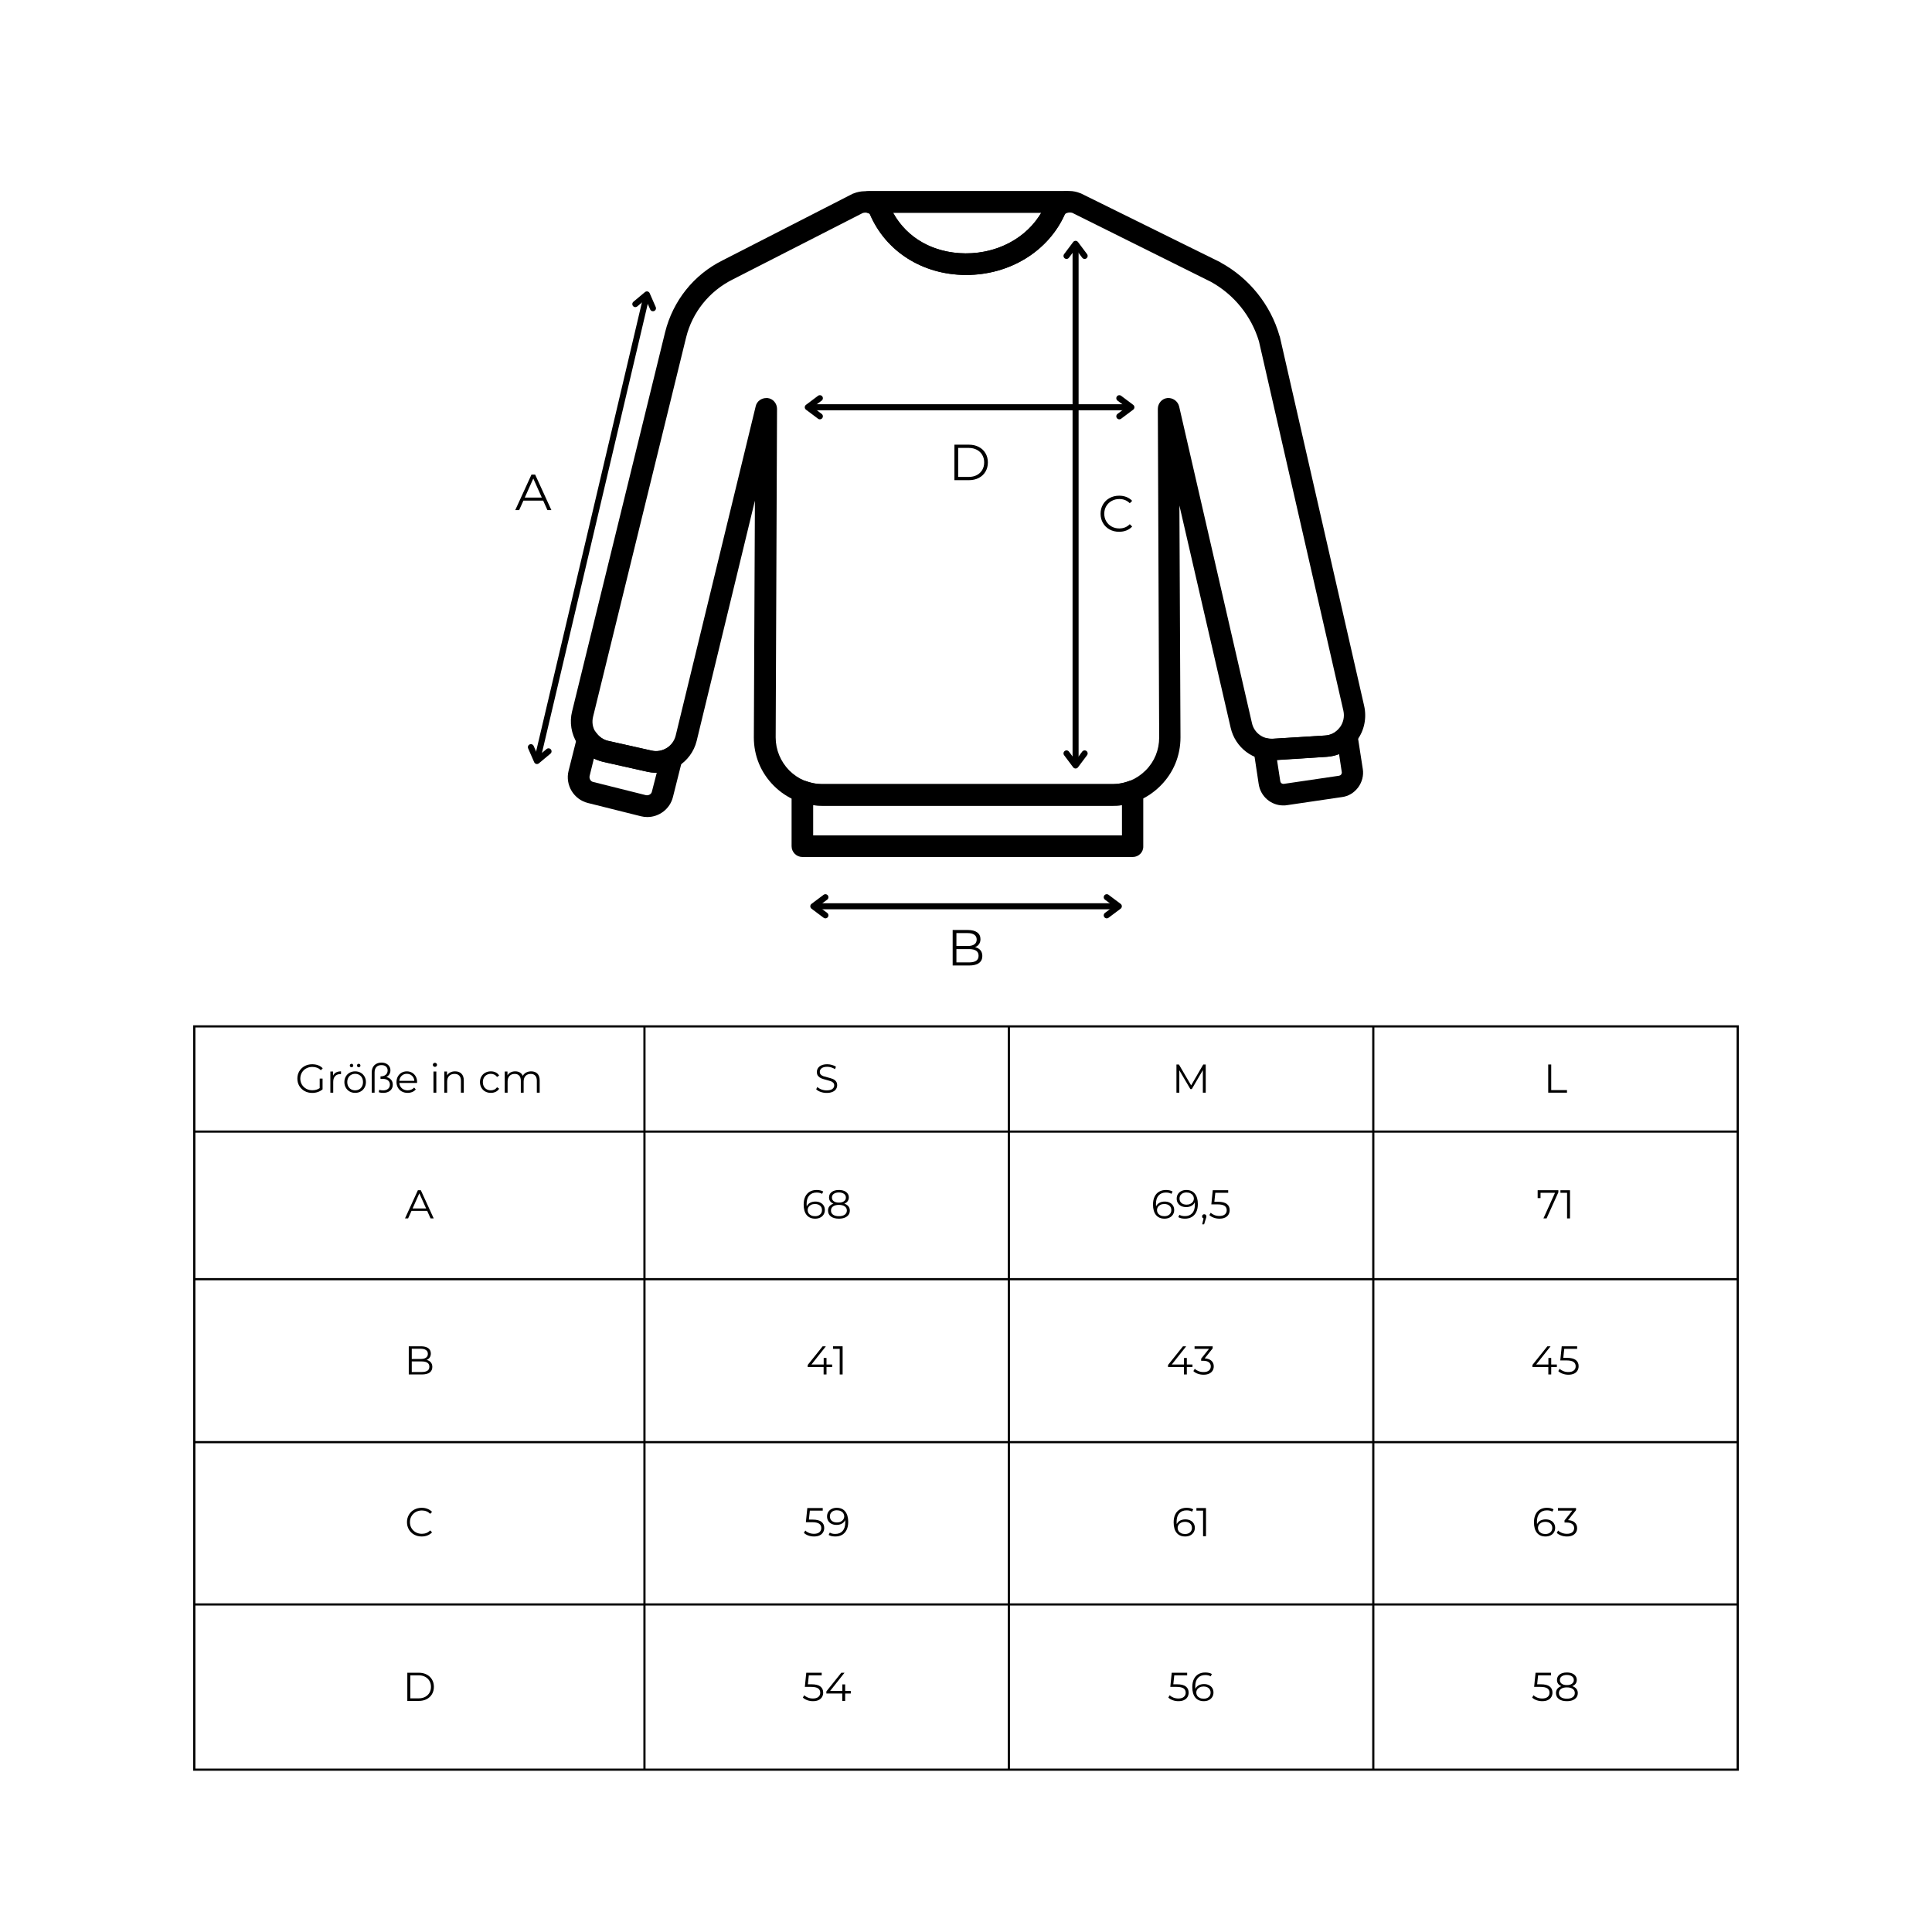 <svg xmlns="http://www.w3.org/2000/svg" xmlns:xlink="http://www.w3.org/1999/xlink" width="1600" zoomAndPan="magnify" viewBox="0 0 1200 1200" height="1600" preserveAspectRatio="xMidYMid meet" version="1.0"><defs><g/><clipPath id="92fb648078"><path d="M 120 636.828 L 1080 636.828 L 1080 1100 L 120 1100 Z M 120 636.828 " clip-rule="nonzero"/></clipPath><clipPath id="39f0233865"><path d="M 491 484 L 711 484 L 711 532.5 L 491 532.5 Z M 491 484 " clip-rule="nonzero"/></clipPath></defs><rect x="-120" width="1440" fill="#ffffff" y="-120" height="1440" fill-opacity="1"/><rect x="-120" width="1440" fill="#ffffff" y="-120" height="1440" fill-opacity="1"/><rect x="-120" width="1440" fill="#ffffff" y="-120" height="1440" fill-opacity="1"/><g fill="#000000" fill-opacity="1"><g transform="translate(183.401, 678.677)"><g><path d="M 15.172 -8.75 L 16.953 -8.75 L 16.953 -2.078 C 16.129 -1.359 15.16 -0.805 14.047 -0.422 C 12.93 -0.035 11.758 0.156 10.531 0.156 C 8.781 0.156 7.203 -0.227 5.797 -1 C 4.398 -1.77 3.301 -2.832 2.5 -4.188 C 1.695 -5.539 1.297 -7.062 1.297 -8.75 C 1.297 -10.438 1.695 -11.957 2.5 -13.312 C 3.301 -14.664 4.398 -15.727 5.797 -16.5 C 7.203 -17.27 8.785 -17.656 10.547 -17.656 C 11.879 -17.656 13.102 -17.441 14.219 -17.016 C 15.344 -16.586 16.285 -15.957 17.047 -15.125 L 15.906 -13.953 C 14.52 -15.316 12.758 -16 10.625 -16 C 9.207 -16 7.926 -15.688 6.781 -15.062 C 5.645 -14.438 4.75 -13.566 4.094 -12.453 C 3.445 -11.348 3.125 -10.113 3.125 -8.75 C 3.125 -7.383 3.445 -6.148 4.094 -5.047 C 4.75 -3.953 5.641 -3.086 6.766 -2.453 C 7.898 -1.816 9.176 -1.5 10.594 -1.5 C 12.395 -1.5 13.922 -1.945 15.172 -2.844 Z M 15.172 -8.75 "/></g></g></g><g fill="#000000" fill-opacity="1"><g transform="translate(202.723, 678.677)"><g><path d="M 4.172 -10.578 C 4.586 -11.461 5.207 -12.129 6.031 -12.578 C 6.863 -13.023 7.883 -13.25 9.094 -13.25 L 9.094 -11.531 L 8.672 -11.547 C 7.285 -11.547 6.203 -11.117 5.422 -10.266 C 4.641 -9.422 4.25 -8.234 4.25 -6.703 L 4.25 0 L 2.469 0 L 2.469 -13.156 L 4.172 -13.156 Z M 4.172 -10.578 "/></g></g></g><g fill="#000000" fill-opacity="1"><g transform="translate(212.746, 678.677)"><g><path d="M 7.844 0.125 C 6.582 0.125 5.441 -0.16 4.422 -0.734 C 3.41 -1.305 2.613 -2.102 2.031 -3.125 C 1.445 -4.145 1.156 -5.297 1.156 -6.578 C 1.156 -7.859 1.445 -9.004 2.031 -10.016 C 2.613 -11.035 3.41 -11.828 4.422 -12.391 C 5.441 -12.961 6.582 -13.25 7.844 -13.25 C 9.113 -13.25 10.254 -12.961 11.266 -12.391 C 12.285 -11.828 13.082 -11.035 13.656 -10.016 C 14.238 -9.004 14.531 -7.859 14.531 -6.578 C 14.531 -5.297 14.238 -4.145 13.656 -3.125 C 13.082 -2.102 12.285 -1.305 11.266 -0.734 C 10.254 -0.16 9.113 0.125 7.844 0.125 Z M 7.844 -1.453 C 8.781 -1.453 9.617 -1.66 10.359 -2.078 C 11.098 -2.504 11.676 -3.109 12.094 -3.891 C 12.508 -4.68 12.719 -5.578 12.719 -6.578 C 12.719 -7.578 12.508 -8.469 12.094 -9.25 C 11.676 -10.031 11.098 -10.633 10.359 -11.062 C 9.617 -11.488 8.781 -11.703 7.844 -11.703 C 6.914 -11.703 6.078 -11.488 5.328 -11.062 C 4.586 -10.633 4.004 -10.031 3.578 -9.25 C 3.16 -8.469 2.953 -7.578 2.953 -6.578 C 2.953 -5.578 3.16 -4.68 3.578 -3.891 C 4.004 -3.109 4.586 -2.504 5.328 -2.078 C 6.078 -1.66 6.914 -1.453 7.844 -1.453 Z M 5.609 -15.781 C 5.305 -15.781 5.051 -15.879 4.844 -16.078 C 4.633 -16.273 4.531 -16.535 4.531 -16.859 C 4.531 -17.16 4.633 -17.414 4.844 -17.625 C 5.051 -17.832 5.305 -17.938 5.609 -17.938 C 5.891 -17.938 6.133 -17.832 6.344 -17.625 C 6.562 -17.414 6.672 -17.16 6.672 -16.859 C 6.672 -16.555 6.566 -16.301 6.359 -16.094 C 6.148 -15.883 5.898 -15.781 5.609 -15.781 Z M 10.047 -15.781 C 9.754 -15.781 9.504 -15.883 9.297 -16.094 C 9.086 -16.301 8.984 -16.555 8.984 -16.859 C 8.984 -17.16 9.086 -17.414 9.297 -17.625 C 9.516 -17.832 9.766 -17.938 10.047 -17.938 C 10.348 -17.938 10.602 -17.832 10.812 -17.625 C 11.02 -17.414 11.125 -17.16 11.125 -16.859 C 11.125 -16.535 11.02 -16.273 10.812 -16.078 C 10.602 -15.879 10.348 -15.781 10.047 -15.781 Z M 10.047 -15.781 "/></g></g></g><g fill="#000000" fill-opacity="1"><g transform="translate(228.419, 678.677)"><g><path d="M 11.547 -9.719 C 12.766 -9.457 13.734 -8.91 14.453 -8.078 C 15.18 -7.254 15.547 -6.219 15.547 -4.969 C 15.547 -3.926 15.289 -3.02 14.781 -2.25 C 14.281 -1.477 13.578 -0.891 12.672 -0.484 C 11.773 -0.078 10.758 0.125 9.625 0.125 C 8.508 0.125 7.578 -0.008 6.828 -0.281 L 7.125 -1.781 C 7.82 -1.539 8.629 -1.422 9.547 -1.422 C 10.816 -1.422 11.832 -1.738 12.594 -2.375 C 13.363 -3.008 13.75 -3.895 13.75 -5.031 C 13.75 -6.145 13.348 -7.016 12.547 -7.641 C 11.742 -8.266 10.688 -8.578 9.375 -8.578 L 7.922 -8.578 L 7.922 -10.094 C 9.305 -10.113 10.391 -10.457 11.172 -11.125 C 11.953 -11.789 12.344 -12.691 12.344 -13.828 C 12.344 -14.828 12 -15.625 11.312 -16.219 C 10.633 -16.82 9.695 -17.125 8.5 -17.125 C 7.164 -17.125 6.125 -16.734 5.375 -15.953 C 4.625 -15.18 4.25 -14.062 4.25 -12.594 L 4.25 0 L 2.469 0 L 2.469 -12.453 C 2.469 -14.453 3.02 -15.988 4.125 -17.062 C 5.238 -18.133 6.695 -18.672 8.5 -18.672 C 9.633 -18.672 10.617 -18.461 11.453 -18.047 C 12.297 -17.629 12.941 -17.062 13.391 -16.344 C 13.848 -15.633 14.078 -14.82 14.078 -13.906 C 14.078 -12.945 13.844 -12.102 13.375 -11.375 C 12.906 -10.656 12.297 -10.102 11.547 -9.719 Z M 11.547 -9.719 "/></g></g></g><g fill="#000000" fill-opacity="1"><g transform="translate(245.116, 678.677)"><g><path d="M 13.922 -6.031 L 2.922 -6.031 C 3.023 -4.656 3.551 -3.547 4.5 -2.703 C 5.445 -1.867 6.645 -1.453 8.094 -1.453 C 8.914 -1.453 9.664 -1.598 10.344 -1.891 C 11.031 -2.18 11.625 -2.609 12.125 -3.172 L 13.125 -2.031 C 12.539 -1.32 11.812 -0.785 10.938 -0.422 C 10.062 -0.055 9.098 0.125 8.047 0.125 C 6.703 0.125 5.508 -0.16 4.469 -0.734 C 3.426 -1.305 2.613 -2.102 2.031 -3.125 C 1.445 -4.145 1.156 -5.297 1.156 -6.578 C 1.156 -7.859 1.43 -9.004 1.984 -10.016 C 2.547 -11.035 3.312 -11.828 4.281 -12.391 C 5.258 -12.961 6.359 -13.25 7.578 -13.25 C 8.797 -13.25 9.883 -12.961 10.844 -12.391 C 11.812 -11.828 12.57 -11.039 13.125 -10.031 C 13.676 -9.031 13.953 -7.879 13.953 -6.578 Z M 7.578 -11.719 C 6.305 -11.719 5.238 -11.312 4.375 -10.5 C 3.52 -9.695 3.035 -8.645 2.922 -7.344 L 12.25 -7.344 C 12.133 -8.645 11.645 -9.695 10.781 -10.5 C 9.926 -11.312 8.859 -11.719 7.578 -11.719 Z M 7.578 -11.719 "/></g></g></g><g fill="#000000" fill-opacity="1"><g transform="translate(260.214, 678.677)"><g/></g></g><g fill="#000000" fill-opacity="1"><g transform="translate(266.763, 678.677)"><g><path d="M 2.469 -13.156 L 4.25 -13.156 L 4.25 0 L 2.469 0 Z M 3.375 -16.031 C 3.008 -16.031 2.703 -16.156 2.453 -16.406 C 2.203 -16.656 2.078 -16.953 2.078 -17.297 C 2.078 -17.629 2.203 -17.922 2.453 -18.172 C 2.703 -18.422 3.008 -18.547 3.375 -18.547 C 3.738 -18.547 4.047 -18.426 4.297 -18.188 C 4.547 -17.945 4.672 -17.66 4.672 -17.328 C 4.672 -16.961 4.547 -16.656 4.297 -16.406 C 4.047 -16.156 3.738 -16.031 3.375 -16.031 Z M 3.375 -16.031 "/></g></g></g><g fill="#000000" fill-opacity="1"><g transform="translate(273.487, 678.677)"><g><path d="M 9.172 -13.25 C 10.828 -13.25 12.141 -12.77 13.109 -11.812 C 14.086 -10.852 14.578 -9.457 14.578 -7.625 L 14.578 0 L 12.797 0 L 12.797 -7.453 C 12.797 -8.816 12.453 -9.859 11.766 -10.578 C 11.086 -11.297 10.113 -11.656 8.844 -11.656 C 7.426 -11.656 6.305 -11.234 5.484 -10.391 C 4.66 -9.547 4.25 -8.383 4.25 -6.906 L 4.25 0 L 2.469 0 L 2.469 -13.156 L 4.172 -13.156 L 4.172 -10.719 C 4.66 -11.52 5.332 -12.141 6.188 -12.578 C 7.039 -13.023 8.035 -13.25 9.172 -13.25 Z M 9.172 -13.25 "/></g></g></g><g fill="#000000" fill-opacity="1"><g transform="translate(290.409, 678.677)"><g/></g></g><g fill="#000000" fill-opacity="1"><g transform="translate(296.958, 678.677)"><g><path d="M 7.922 0.125 C 6.617 0.125 5.457 -0.156 4.438 -0.719 C 3.414 -1.289 2.613 -2.086 2.031 -3.109 C 1.445 -4.141 1.156 -5.297 1.156 -6.578 C 1.156 -7.859 1.445 -9.004 2.031 -10.016 C 2.613 -11.035 3.414 -11.828 4.438 -12.391 C 5.457 -12.961 6.617 -13.25 7.922 -13.25 C 9.055 -13.25 10.066 -13.023 10.953 -12.578 C 11.848 -12.141 12.555 -11.5 13.078 -10.656 L 11.75 -9.75 C 11.312 -10.395 10.758 -10.879 10.094 -11.203 C 9.426 -11.535 8.703 -11.703 7.922 -11.703 C 6.973 -11.703 6.117 -11.488 5.359 -11.062 C 4.598 -10.633 4.004 -10.031 3.578 -9.25 C 3.16 -8.469 2.953 -7.578 2.953 -6.578 C 2.953 -5.555 3.16 -4.656 3.578 -3.875 C 4.004 -3.102 4.598 -2.504 5.359 -2.078 C 6.117 -1.66 6.973 -1.453 7.922 -1.453 C 8.703 -1.453 9.426 -1.609 10.094 -1.922 C 10.758 -2.242 11.312 -2.727 11.75 -3.375 L 13.078 -2.469 C 12.555 -1.625 11.844 -0.977 10.938 -0.531 C 10.039 -0.094 9.035 0.125 7.922 0.125 Z M 7.922 0.125 "/></g></g></g><g fill="#000000" fill-opacity="1"><g transform="translate(311.031, 678.677)"><g><path d="M 18.875 -13.25 C 20.52 -13.25 21.812 -12.773 22.75 -11.828 C 23.695 -10.879 24.172 -9.477 24.172 -7.625 L 24.172 0 L 22.406 0 L 22.406 -7.453 C 22.406 -8.816 22.07 -9.859 21.406 -10.578 C 20.75 -11.297 19.82 -11.656 18.625 -11.656 C 17.258 -11.656 16.18 -11.234 15.391 -10.391 C 14.609 -9.547 14.219 -8.383 14.219 -6.906 L 14.219 0 L 12.453 0 L 12.453 -7.453 C 12.453 -8.816 12.117 -9.859 11.453 -10.578 C 10.797 -11.297 9.863 -11.656 8.656 -11.656 C 7.301 -11.656 6.227 -11.234 5.438 -10.391 C 4.645 -9.547 4.25 -8.383 4.25 -6.906 L 4.25 0 L 2.469 0 L 2.469 -13.156 L 4.172 -13.156 L 4.172 -10.75 C 4.641 -11.551 5.289 -12.164 6.125 -12.594 C 6.957 -13.031 7.914 -13.25 9 -13.25 C 10.102 -13.25 11.055 -13.016 11.859 -12.547 C 12.672 -12.078 13.273 -11.383 13.672 -10.469 C 14.16 -11.344 14.859 -12.023 15.766 -12.516 C 16.672 -13.004 17.707 -13.25 18.875 -13.25 Z M 18.875 -13.25 "/></g></g></g><g fill="#000000" fill-opacity="1"><g transform="translate(505.773, 678.677)"><g><path d="M 7.672 0.156 C 6.367 0.156 5.125 -0.051 3.938 -0.469 C 2.75 -0.883 1.828 -1.438 1.172 -2.125 L 1.906 -3.547 C 2.531 -2.91 3.367 -2.395 4.422 -2 C 5.473 -1.613 6.555 -1.422 7.672 -1.422 C 9.242 -1.422 10.422 -1.707 11.203 -2.281 C 11.984 -2.863 12.375 -3.613 12.375 -4.531 C 12.375 -5.227 12.16 -5.785 11.734 -6.203 C 11.305 -6.617 10.785 -6.938 10.172 -7.156 C 9.555 -7.383 8.695 -7.633 7.594 -7.906 C 6.281 -8.238 5.234 -8.555 4.453 -8.859 C 3.672 -9.172 3 -9.641 2.438 -10.266 C 1.875 -10.898 1.594 -11.758 1.594 -12.844 C 1.594 -13.727 1.828 -14.531 2.297 -15.25 C 2.766 -15.977 3.484 -16.562 4.453 -17 C 5.422 -17.438 6.617 -17.656 8.047 -17.656 C 9.047 -17.656 10.023 -17.516 10.984 -17.234 C 11.941 -16.961 12.77 -16.582 13.469 -16.094 L 12.844 -14.625 C 12.113 -15.102 11.332 -15.461 10.5 -15.703 C 9.664 -15.953 8.848 -16.078 8.047 -16.078 C 6.516 -16.078 5.359 -15.781 4.578 -15.188 C 3.805 -14.594 3.422 -13.832 3.422 -12.906 C 3.422 -12.195 3.633 -11.629 4.062 -11.203 C 4.488 -10.785 5.02 -10.461 5.656 -10.234 C 6.301 -10.016 7.164 -9.77 8.25 -9.5 C 9.531 -9.188 10.566 -8.875 11.359 -8.562 C 12.148 -8.25 12.82 -7.781 13.375 -7.156 C 13.926 -6.531 14.203 -5.688 14.203 -4.625 C 14.203 -3.738 13.961 -2.93 13.484 -2.203 C 13.016 -1.484 12.285 -0.91 11.297 -0.484 C 10.316 -0.055 9.109 0.156 7.672 0.156 Z M 7.672 0.156 "/></g></g></g><g fill="#000000" fill-opacity="1"><g transform="translate(727.866, 678.677)"><g><path d="M 21.031 -17.5 L 21.031 0 L 19.25 0 L 19.25 -14 L 12.375 -2.219 L 11.5 -2.219 L 4.625 -13.922 L 4.625 0 L 2.844 0 L 2.844 -17.5 L 4.375 -17.5 L 11.969 -4.531 L 19.5 -17.5 Z M 21.031 -17.5 "/></g></g></g><g fill="#000000" fill-opacity="1"><g transform="translate(958.782, 678.677)"><g><path d="M 2.844 -17.5 L 4.703 -17.5 L 4.703 -1.594 L 14.5 -1.594 L 14.5 0 L 2.844 0 Z M 2.844 -17.5 "/></g></g></g><g fill="#000000" fill-opacity="1"><g transform="translate(251.51, 756.779)"><g><path d="M 13.828 -4.672 L 4.078 -4.672 L 1.969 0 L 0.047 0 L 8.047 -17.5 L 9.875 -17.5 L 17.875 0 L 15.922 0 Z M 13.156 -6.172 L 8.953 -15.578 L 4.75 -6.172 Z M 13.156 -6.172 "/></g></g></g><g fill="#000000" fill-opacity="1"><g transform="translate(497.875, 756.779)"><g><path d="M 8.547 -10.469 C 9.703 -10.469 10.723 -10.25 11.609 -9.812 C 12.504 -9.383 13.203 -8.773 13.703 -7.984 C 14.203 -7.191 14.453 -6.27 14.453 -5.219 C 14.453 -4.156 14.191 -3.211 13.672 -2.391 C 13.16 -1.578 12.445 -0.945 11.531 -0.5 C 10.625 -0.062 9.602 0.156 8.469 0.156 C 6.156 0.156 4.379 -0.602 3.141 -2.125 C 1.91 -3.656 1.297 -5.812 1.297 -8.594 C 1.297 -10.551 1.629 -12.203 2.297 -13.547 C 2.961 -14.898 3.895 -15.922 5.094 -16.609 C 6.301 -17.305 7.703 -17.656 9.297 -17.656 C 11.035 -17.656 12.422 -17.336 13.453 -16.703 L 12.719 -15.25 C 11.883 -15.801 10.754 -16.078 9.328 -16.078 C 7.391 -16.078 5.867 -15.461 4.766 -14.234 C 3.672 -13.016 3.125 -11.238 3.125 -8.906 C 3.125 -8.488 3.148 -8.008 3.203 -7.469 C 3.629 -8.426 4.316 -9.164 5.266 -9.688 C 6.223 -10.207 7.316 -10.469 8.547 -10.469 Z M 8.406 -1.375 C 9.664 -1.375 10.691 -1.719 11.484 -2.406 C 12.273 -3.102 12.672 -4.023 12.672 -5.172 C 12.672 -6.328 12.273 -7.242 11.484 -7.922 C 10.691 -8.609 9.625 -8.953 8.281 -8.953 C 7.395 -8.953 6.613 -8.785 5.938 -8.453 C 5.258 -8.117 4.727 -7.66 4.344 -7.078 C 3.969 -6.492 3.781 -5.844 3.781 -5.125 C 3.781 -4.457 3.957 -3.836 4.312 -3.266 C 4.664 -2.703 5.191 -2.242 5.891 -1.891 C 6.598 -1.547 7.438 -1.375 8.406 -1.375 Z M 8.406 -1.375 "/></g></g></g><g fill="#000000" fill-opacity="1"><g transform="translate(513.098, 756.779)"><g><path d="M 11.328 -9.172 C 12.422 -8.805 13.266 -8.254 13.859 -7.516 C 14.453 -6.785 14.75 -5.906 14.75 -4.875 C 14.75 -3.852 14.473 -2.961 13.922 -2.203 C 13.367 -1.453 12.582 -0.867 11.562 -0.453 C 10.539 -0.047 9.336 0.156 7.953 0.156 C 5.848 0.156 4.195 -0.289 3 -1.188 C 1.801 -2.094 1.203 -3.32 1.203 -4.875 C 1.203 -5.926 1.488 -6.812 2.062 -7.531 C 2.633 -8.258 3.473 -8.805 4.578 -9.172 C 3.672 -9.523 2.984 -10.031 2.516 -10.688 C 2.055 -11.344 1.828 -12.125 1.828 -13.031 C 1.828 -14.445 2.379 -15.57 3.484 -16.406 C 4.598 -17.238 6.086 -17.656 7.953 -17.656 C 9.18 -17.656 10.258 -17.469 11.188 -17.094 C 12.113 -16.719 12.832 -16.176 13.344 -15.469 C 13.863 -14.77 14.125 -13.957 14.125 -13.031 C 14.125 -12.125 13.879 -11.344 13.391 -10.688 C 12.91 -10.031 12.223 -9.523 11.328 -9.172 Z M 3.625 -12.969 C 3.625 -12.008 4.004 -11.242 4.766 -10.672 C 5.535 -10.109 6.598 -9.828 7.953 -9.828 C 9.297 -9.828 10.352 -10.109 11.125 -10.672 C 11.906 -11.242 12.297 -12.004 12.297 -12.953 C 12.297 -13.93 11.898 -14.703 11.109 -15.266 C 10.316 -15.836 9.266 -16.125 7.953 -16.125 C 6.617 -16.125 5.562 -15.836 4.781 -15.266 C 4.008 -14.703 3.625 -13.938 3.625 -12.969 Z M 7.953 -1.375 C 9.504 -1.375 10.719 -1.691 11.594 -2.328 C 12.469 -2.961 12.906 -3.82 12.906 -4.906 C 12.906 -5.988 12.469 -6.844 11.594 -7.469 C 10.719 -8.094 9.504 -8.406 7.953 -8.406 C 6.422 -8.406 5.219 -8.094 4.344 -7.469 C 3.469 -6.844 3.031 -5.988 3.031 -4.906 C 3.031 -3.801 3.461 -2.938 4.328 -2.312 C 5.191 -1.688 6.398 -1.375 7.953 -1.375 Z M 7.953 -1.375 "/></g></g></g><g fill="#000000" fill-opacity="1"><g transform="translate(714.858, 756.779)"><g><path d="M 8.547 -10.469 C 9.703 -10.469 10.723 -10.25 11.609 -9.812 C 12.504 -9.383 13.203 -8.773 13.703 -7.984 C 14.203 -7.191 14.453 -6.27 14.453 -5.219 C 14.453 -4.156 14.191 -3.211 13.672 -2.391 C 13.16 -1.578 12.445 -0.945 11.531 -0.5 C 10.625 -0.062 9.602 0.156 8.469 0.156 C 6.156 0.156 4.379 -0.602 3.141 -2.125 C 1.91 -3.656 1.297 -5.812 1.297 -8.594 C 1.297 -10.551 1.629 -12.203 2.297 -13.547 C 2.961 -14.898 3.895 -15.922 5.094 -16.609 C 6.301 -17.305 7.703 -17.656 9.297 -17.656 C 11.035 -17.656 12.422 -17.336 13.453 -16.703 L 12.719 -15.25 C 11.883 -15.801 10.754 -16.078 9.328 -16.078 C 7.391 -16.078 5.867 -15.461 4.766 -14.234 C 3.672 -13.016 3.125 -11.238 3.125 -8.906 C 3.125 -8.488 3.148 -8.008 3.203 -7.469 C 3.629 -8.426 4.316 -9.164 5.266 -9.688 C 6.223 -10.207 7.316 -10.469 8.547 -10.469 Z M 8.406 -1.375 C 9.664 -1.375 10.691 -1.719 11.484 -2.406 C 12.273 -3.102 12.672 -4.023 12.672 -5.172 C 12.672 -6.328 12.273 -7.242 11.484 -7.922 C 10.691 -8.609 9.625 -8.953 8.281 -8.953 C 7.395 -8.953 6.613 -8.785 5.938 -8.453 C 5.258 -8.117 4.727 -7.66 4.344 -7.078 C 3.969 -6.492 3.781 -5.844 3.781 -5.125 C 3.781 -4.457 3.957 -3.836 4.312 -3.266 C 4.664 -2.703 5.191 -2.242 5.891 -1.891 C 6.598 -1.547 7.438 -1.375 8.406 -1.375 Z M 8.406 -1.375 "/></g></g></g><g fill="#000000" fill-opacity="1"><g transform="translate(730.081, 756.779)"><g><path d="M 6.75 -17.656 C 9.062 -17.656 10.832 -16.891 12.062 -15.359 C 13.301 -13.836 13.922 -11.688 13.922 -8.906 C 13.922 -6.945 13.586 -5.289 12.922 -3.938 C 12.254 -2.594 11.32 -1.57 10.125 -0.875 C 8.926 -0.188 7.523 0.156 5.922 0.156 C 4.191 0.156 2.812 -0.16 1.781 -0.797 L 2.5 -2.25 C 3.332 -1.695 4.469 -1.422 5.906 -1.422 C 7.832 -1.422 9.344 -2.031 10.438 -3.25 C 11.539 -4.477 12.094 -6.258 12.094 -8.594 C 12.094 -9.031 12.07 -9.508 12.031 -10.031 C 11.594 -9.07 10.898 -8.332 9.953 -7.812 C 9.004 -7.289 7.91 -7.031 6.672 -7.031 C 5.523 -7.031 4.504 -7.242 3.609 -7.672 C 2.723 -8.109 2.031 -8.723 1.531 -9.516 C 1.031 -10.305 0.781 -11.227 0.781 -12.281 C 0.781 -13.344 1.035 -14.281 1.547 -15.094 C 2.066 -15.914 2.781 -16.547 3.688 -16.984 C 4.594 -17.43 5.613 -17.656 6.75 -17.656 Z M 6.953 -8.547 C 7.836 -8.547 8.613 -8.711 9.281 -9.047 C 9.957 -9.379 10.488 -9.836 10.875 -10.422 C 11.258 -11.004 11.453 -11.656 11.453 -12.375 C 11.453 -13.039 11.27 -13.656 10.906 -14.219 C 10.551 -14.789 10.023 -15.25 9.328 -15.594 C 8.629 -15.945 7.797 -16.125 6.828 -16.125 C 5.555 -16.125 4.523 -15.773 3.734 -15.078 C 2.941 -14.391 2.547 -13.473 2.547 -12.328 C 2.547 -11.172 2.941 -10.25 3.734 -9.562 C 4.523 -8.883 5.598 -8.547 6.953 -8.547 Z M 6.953 -8.547 "/></g></g></g><g fill="#000000" fill-opacity="1"><g transform="translate(745.303, 756.779)"><g><path d="M 2.672 -2.594 C 3.055 -2.594 3.375 -2.461 3.625 -2.203 C 3.875 -1.953 4 -1.633 4 -1.25 C 4 -1.051 3.969 -0.832 3.906 -0.594 C 3.852 -0.363 3.77 -0.098 3.656 0.203 L 2.594 3.656 L 1.406 3.656 L 2.25 0.031 C 1.977 -0.051 1.758 -0.207 1.594 -0.438 C 1.426 -0.664 1.344 -0.938 1.344 -1.25 C 1.344 -1.633 1.469 -1.953 1.719 -2.203 C 1.969 -2.461 2.285 -2.594 2.672 -2.594 Z M 2.672 -2.594 "/></g></g></g><g fill="#000000" fill-opacity="1"><g transform="translate(750.602, 756.779)"><g><path d="M 5.906 -10.328 C 8.438 -10.328 10.281 -9.867 11.438 -8.953 C 12.594 -8.047 13.172 -6.781 13.172 -5.156 C 13.172 -4.133 12.93 -3.223 12.453 -2.422 C 11.984 -1.617 11.273 -0.988 10.328 -0.531 C 9.379 -0.07 8.211 0.156 6.828 0.156 C 5.578 0.156 4.391 -0.047 3.266 -0.453 C 2.141 -0.867 1.234 -1.414 0.547 -2.094 L 1.422 -3.531 C 2.004 -2.926 2.77 -2.438 3.719 -2.062 C 4.676 -1.688 5.703 -1.5 6.797 -1.5 C 8.242 -1.5 9.363 -1.82 10.156 -2.469 C 10.945 -3.125 11.344 -3.992 11.344 -5.078 C 11.344 -6.273 10.895 -7.18 10 -7.797 C 9.113 -8.41 7.613 -8.719 5.5 -8.719 L 1.781 -8.719 L 2.672 -17.5 L 12.25 -17.5 L 12.25 -15.906 L 4.25 -15.906 L 3.656 -10.328 Z M 5.906 -10.328 "/></g></g></g><g fill="#000000" fill-opacity="1"><g transform="translate(954.271, 756.779)"><g><path d="M 13.656 -17.5 L 13.656 -16.219 L 6.328 0 L 4.375 0 L 11.578 -15.906 L 2.578 -15.906 L 2.578 -12.625 L 0.797 -12.625 L 0.797 -17.5 Z M 13.656 -17.5 "/></g></g></g><g fill="#000000" fill-opacity="1"><g transform="translate(968.993, 756.779)"><g><path d="M 6.156 -17.5 L 6.156 0 L 4.344 0 L 4.344 -15.906 L 0.219 -15.906 L 0.219 -17.5 Z M 6.156 -17.5 "/></g></g></g><g fill="#000000" fill-opacity="1"><g transform="translate(251.053, 853.709)"><g><path d="M 13.875 -9.031 C 15.02 -8.781 15.906 -8.281 16.531 -7.531 C 17.156 -6.789 17.469 -5.836 17.469 -4.672 C 17.469 -3.172 16.914 -2.016 15.812 -1.203 C 14.707 -0.398 13.07 0 10.906 0 L 2.844 0 L 2.844 -17.5 L 10.406 -17.5 C 12.352 -17.5 13.863 -17.109 14.938 -16.328 C 16.008 -15.547 16.547 -14.438 16.547 -13 C 16.547 -12.031 16.305 -11.207 15.828 -10.531 C 15.359 -9.863 14.707 -9.363 13.875 -9.031 Z M 4.703 -15.969 L 4.703 -9.625 L 10.281 -9.625 C 11.695 -9.625 12.785 -9.895 13.547 -10.438 C 14.316 -10.977 14.703 -11.766 14.703 -12.797 C 14.703 -13.828 14.316 -14.613 13.547 -15.156 C 12.785 -15.695 11.695 -15.969 10.281 -15.969 Z M 10.875 -1.531 C 12.438 -1.531 13.617 -1.797 14.422 -2.328 C 15.223 -2.859 15.625 -3.691 15.625 -4.828 C 15.625 -7.004 14.039 -8.094 10.875 -8.094 L 4.703 -8.094 L 4.703 -1.531 Z M 10.875 -1.531 "/></g></g></g><g fill="#000000" fill-opacity="1"><g transform="translate(500.687, 853.709)"><g><path d="M 16.172 -4.594 L 12.672 -4.594 L 12.672 0 L 10.875 0 L 10.875 -4.594 L 1 -4.594 L 1 -5.906 L 10.281 -17.5 L 12.281 -17.5 L 3.328 -6.203 L 10.922 -6.203 L 10.922 -10.25 L 12.672 -10.25 L 12.672 -6.203 L 16.172 -6.203 Z M 16.172 -4.594 "/></g></g></g><g fill="#000000" fill-opacity="1"><g transform="translate(517.21, 853.709)"><g><path d="M 6.156 -17.5 L 6.156 0 L 4.344 0 L 4.344 -15.906 L 0.219 -15.906 L 0.219 -17.5 Z M 6.156 -17.5 "/></g></g></g><g fill="#000000" fill-opacity="1"><g transform="translate(724.491, 853.709)"><g><path d="M 16.172 -4.594 L 12.672 -4.594 L 12.672 0 L 10.875 0 L 10.875 -4.594 L 1 -4.594 L 1 -5.906 L 10.281 -17.5 L 12.281 -17.5 L 3.328 -6.203 L 10.922 -6.203 L 10.922 -10.25 L 12.672 -10.25 L 12.672 -6.203 L 16.172 -6.203 Z M 16.172 -4.594 "/></g></g></g><g fill="#000000" fill-opacity="1"><g transform="translate(741.013, 853.709)"><g><path d="M 7.25 -10 C 9.082 -9.895 10.477 -9.395 11.438 -8.5 C 12.395 -7.613 12.875 -6.457 12.875 -5.031 C 12.875 -4.031 12.629 -3.141 12.141 -2.359 C 11.66 -1.586 10.945 -0.973 10 -0.516 C 9.051 -0.066 7.895 0.156 6.531 0.156 C 5.258 0.156 4.062 -0.047 2.938 -0.453 C 1.812 -0.867 0.906 -1.414 0.219 -2.094 L 1.094 -3.531 C 1.676 -2.926 2.453 -2.438 3.422 -2.062 C 4.391 -1.688 5.426 -1.5 6.531 -1.5 C 7.957 -1.5 9.062 -1.812 9.844 -2.438 C 10.633 -3.062 11.031 -3.926 11.031 -5.031 C 11.031 -6.113 10.633 -6.961 9.844 -7.578 C 9.062 -8.191 7.879 -8.5 6.297 -8.5 L 5.047 -8.5 L 5.047 -9.828 L 9.906 -15.906 L 0.953 -15.906 L 0.953 -17.5 L 12.203 -17.5 L 12.203 -16.219 Z M 7.25 -10 "/></g></g></g><g fill="#000000" fill-opacity="1"><g transform="translate(950.814, 853.709)"><g><path d="M 16.172 -4.594 L 12.672 -4.594 L 12.672 0 L 10.875 0 L 10.875 -4.594 L 1 -4.594 L 1 -5.906 L 10.281 -17.5 L 12.281 -17.5 L 3.328 -6.203 L 10.922 -6.203 L 10.922 -10.25 L 12.672 -10.25 L 12.672 -6.203 L 16.172 -6.203 Z M 16.172 -4.594 "/></g></g></g><g fill="#000000" fill-opacity="1"><g transform="translate(967.336, 853.709)"><g><path d="M 5.906 -10.328 C 8.438 -10.328 10.281 -9.867 11.438 -8.953 C 12.594 -8.047 13.172 -6.781 13.172 -5.156 C 13.172 -4.133 12.93 -3.223 12.453 -2.422 C 11.984 -1.617 11.273 -0.988 10.328 -0.531 C 9.379 -0.07 8.211 0.156 6.828 0.156 C 5.578 0.156 4.391 -0.047 3.266 -0.453 C 2.141 -0.867 1.234 -1.414 0.547 -2.094 L 1.422 -3.531 C 2.004 -2.926 2.77 -2.438 3.719 -2.062 C 4.676 -1.688 5.703 -1.5 6.797 -1.5 C 8.242 -1.5 9.363 -1.82 10.156 -2.469 C 10.945 -3.125 11.344 -3.992 11.344 -5.078 C 11.344 -6.273 10.895 -7.18 10 -7.797 C 9.113 -8.41 7.613 -8.719 5.5 -8.719 L 1.781 -8.719 L 2.672 -17.5 L 12.25 -17.5 L 12.25 -15.906 L 4.25 -15.906 L 3.656 -10.328 Z M 5.906 -10.328 "/></g></g></g><g fill="#000000" fill-opacity="1"><g transform="translate(251.487, 954.177)"><g><path d="M 10.453 0.156 C 8.711 0.156 7.145 -0.227 5.75 -1 C 4.363 -1.77 3.273 -2.832 2.484 -4.188 C 1.691 -5.539 1.297 -7.062 1.297 -8.75 C 1.297 -10.438 1.691 -11.957 2.484 -13.312 C 3.273 -14.664 4.367 -15.727 5.766 -16.5 C 7.172 -17.27 8.738 -17.656 10.469 -17.656 C 11.77 -17.656 12.969 -17.438 14.062 -17 C 15.164 -16.562 16.102 -15.926 16.875 -15.094 L 15.703 -13.922 C 14.336 -15.305 12.613 -16 10.531 -16 C 9.145 -16 7.883 -15.68 6.75 -15.047 C 5.613 -14.41 4.723 -13.539 4.078 -12.438 C 3.441 -11.344 3.125 -10.113 3.125 -8.75 C 3.125 -7.383 3.441 -6.148 4.078 -5.047 C 4.723 -3.953 5.613 -3.086 6.75 -2.453 C 7.883 -1.816 9.145 -1.5 10.531 -1.5 C 12.625 -1.5 14.348 -2.195 15.703 -3.594 L 16.875 -2.422 C 16.102 -1.586 15.164 -0.945 14.062 -0.5 C 12.957 -0.062 11.754 0.156 10.453 0.156 Z M 10.453 0.156 "/></g></g></g><g fill="#000000" fill-opacity="1"><g transform="translate(498.766, 954.177)"><g><path d="M 5.906 -10.328 C 8.438 -10.328 10.281 -9.867 11.438 -8.953 C 12.594 -8.047 13.172 -6.781 13.172 -5.156 C 13.172 -4.133 12.93 -3.223 12.453 -2.422 C 11.984 -1.617 11.273 -0.988 10.328 -0.531 C 9.379 -0.07 8.211 0.156 6.828 0.156 C 5.578 0.156 4.391 -0.047 3.266 -0.453 C 2.141 -0.867 1.234 -1.414 0.547 -2.094 L 1.422 -3.531 C 2.004 -2.926 2.77 -2.438 3.719 -2.062 C 4.676 -1.688 5.703 -1.5 6.797 -1.5 C 8.242 -1.5 9.363 -1.82 10.156 -2.469 C 10.945 -3.125 11.344 -3.992 11.344 -5.078 C 11.344 -6.273 10.895 -7.18 10 -7.797 C 9.113 -8.41 7.613 -8.719 5.5 -8.719 L 1.781 -8.719 L 2.672 -17.5 L 12.25 -17.5 L 12.25 -15.906 L 4.25 -15.906 L 3.656 -10.328 Z M 5.906 -10.328 "/></g></g></g><g fill="#000000" fill-opacity="1"><g transform="translate(512.913, 954.177)"><g><path d="M 6.75 -17.656 C 9.062 -17.656 10.832 -16.891 12.062 -15.359 C 13.301 -13.836 13.922 -11.688 13.922 -8.906 C 13.922 -6.945 13.586 -5.289 12.922 -3.938 C 12.254 -2.594 11.32 -1.57 10.125 -0.875 C 8.926 -0.188 7.523 0.156 5.922 0.156 C 4.191 0.156 2.812 -0.16 1.781 -0.797 L 2.5 -2.25 C 3.332 -1.695 4.469 -1.422 5.906 -1.422 C 7.832 -1.422 9.344 -2.031 10.438 -3.25 C 11.539 -4.477 12.094 -6.258 12.094 -8.594 C 12.094 -9.031 12.07 -9.508 12.031 -10.031 C 11.594 -9.07 10.898 -8.332 9.953 -7.812 C 9.004 -7.289 7.91 -7.031 6.672 -7.031 C 5.523 -7.031 4.504 -7.242 3.609 -7.672 C 2.723 -8.109 2.031 -8.723 1.531 -9.516 C 1.031 -10.305 0.781 -11.227 0.781 -12.281 C 0.781 -13.344 1.035 -14.281 1.547 -15.094 C 2.066 -15.914 2.781 -16.547 3.688 -16.984 C 4.594 -17.43 5.613 -17.656 6.75 -17.656 Z M 6.953 -8.547 C 7.836 -8.547 8.613 -8.711 9.281 -9.047 C 9.957 -9.379 10.488 -9.836 10.875 -10.422 C 11.258 -11.004 11.453 -11.656 11.453 -12.375 C 11.453 -13.039 11.27 -13.656 10.906 -14.219 C 10.551 -14.789 10.023 -15.25 9.328 -15.594 C 8.629 -15.945 7.797 -16.125 6.828 -16.125 C 5.555 -16.125 4.523 -15.773 3.734 -15.078 C 2.941 -14.391 2.547 -13.473 2.547 -12.328 C 2.547 -11.172 2.941 -10.25 3.734 -9.562 C 4.523 -8.883 5.598 -8.547 6.953 -8.547 Z M 6.953 -8.547 "/></g></g></g><g fill="#000000" fill-opacity="1"><g transform="translate(727.678, 954.177)"><g><path d="M 8.547 -10.469 C 9.703 -10.469 10.723 -10.25 11.609 -9.812 C 12.504 -9.383 13.203 -8.773 13.703 -7.984 C 14.203 -7.191 14.453 -6.27 14.453 -5.219 C 14.453 -4.156 14.191 -3.211 13.672 -2.391 C 13.16 -1.578 12.445 -0.945 11.531 -0.5 C 10.625 -0.062 9.602 0.156 8.469 0.156 C 6.156 0.156 4.379 -0.602 3.141 -2.125 C 1.91 -3.656 1.297 -5.812 1.297 -8.594 C 1.297 -10.551 1.629 -12.203 2.297 -13.547 C 2.961 -14.898 3.895 -15.922 5.094 -16.609 C 6.301 -17.305 7.703 -17.656 9.297 -17.656 C 11.035 -17.656 12.422 -17.336 13.453 -16.703 L 12.719 -15.25 C 11.883 -15.801 10.754 -16.078 9.328 -16.078 C 7.391 -16.078 5.867 -15.461 4.766 -14.234 C 3.672 -13.016 3.125 -11.238 3.125 -8.906 C 3.125 -8.488 3.148 -8.008 3.203 -7.469 C 3.629 -8.426 4.316 -9.164 5.266 -9.688 C 6.223 -10.207 7.316 -10.469 8.547 -10.469 Z M 8.406 -1.375 C 9.664 -1.375 10.691 -1.719 11.484 -2.406 C 12.273 -3.102 12.672 -4.023 12.672 -5.172 C 12.672 -6.328 12.273 -7.242 11.484 -7.922 C 10.691 -8.609 9.625 -8.953 8.281 -8.953 C 7.395 -8.953 6.613 -8.785 5.938 -8.453 C 5.258 -8.117 4.727 -7.66 4.344 -7.078 C 3.969 -6.492 3.781 -5.844 3.781 -5.125 C 3.781 -4.457 3.957 -3.836 4.312 -3.266 C 4.664 -2.703 5.191 -2.242 5.891 -1.891 C 6.598 -1.547 7.438 -1.375 8.406 -1.375 Z M 8.406 -1.375 "/></g></g></g><g fill="#000000" fill-opacity="1"><g transform="translate(742.901, 954.177)"><g><path d="M 6.156 -17.5 L 6.156 0 L 4.344 0 L 4.344 -15.906 L 0.219 -15.906 L 0.219 -17.5 Z M 6.156 -17.5 "/></g></g></g><g fill="#000000" fill-opacity="1"><g transform="translate(951.482, 954.177)"><g><path d="M 8.547 -10.469 C 9.703 -10.469 10.723 -10.25 11.609 -9.812 C 12.504 -9.383 13.203 -8.773 13.703 -7.984 C 14.203 -7.191 14.453 -6.27 14.453 -5.219 C 14.453 -4.156 14.191 -3.211 13.672 -2.391 C 13.16 -1.578 12.445 -0.945 11.531 -0.5 C 10.625 -0.062 9.602 0.156 8.469 0.156 C 6.156 0.156 4.379 -0.602 3.141 -2.125 C 1.91 -3.656 1.297 -5.812 1.297 -8.594 C 1.297 -10.551 1.629 -12.203 2.297 -13.547 C 2.961 -14.898 3.895 -15.922 5.094 -16.609 C 6.301 -17.305 7.703 -17.656 9.297 -17.656 C 11.035 -17.656 12.422 -17.336 13.453 -16.703 L 12.719 -15.25 C 11.883 -15.801 10.754 -16.078 9.328 -16.078 C 7.391 -16.078 5.867 -15.461 4.766 -14.234 C 3.672 -13.016 3.125 -11.238 3.125 -8.906 C 3.125 -8.488 3.148 -8.008 3.203 -7.469 C 3.629 -8.426 4.316 -9.164 5.266 -9.688 C 6.223 -10.207 7.316 -10.469 8.547 -10.469 Z M 8.406 -1.375 C 9.664 -1.375 10.691 -1.719 11.484 -2.406 C 12.273 -3.102 12.672 -4.023 12.672 -5.172 C 12.672 -6.328 12.273 -7.242 11.484 -7.922 C 10.691 -8.609 9.625 -8.953 8.281 -8.953 C 7.395 -8.953 6.613 -8.785 5.938 -8.453 C 5.258 -8.117 4.727 -7.66 4.344 -7.078 C 3.969 -6.492 3.781 -5.844 3.781 -5.125 C 3.781 -4.457 3.957 -3.836 4.312 -3.266 C 4.664 -2.703 5.191 -2.242 5.891 -1.891 C 6.598 -1.547 7.438 -1.375 8.406 -1.375 Z M 8.406 -1.375 "/></g></g></g><g fill="#000000" fill-opacity="1"><g transform="translate(966.704, 954.177)"><g><path d="M 7.25 -10 C 9.082 -9.895 10.477 -9.395 11.438 -8.5 C 12.395 -7.613 12.875 -6.457 12.875 -5.031 C 12.875 -4.031 12.629 -3.141 12.141 -2.359 C 11.66 -1.586 10.945 -0.973 10 -0.516 C 9.051 -0.066 7.895 0.156 6.531 0.156 C 5.258 0.156 4.062 -0.047 2.938 -0.453 C 1.812 -0.867 0.906 -1.414 0.219 -2.094 L 1.094 -3.531 C 1.676 -2.926 2.453 -2.438 3.422 -2.062 C 4.391 -1.688 5.426 -1.5 6.531 -1.5 C 7.957 -1.5 9.062 -1.812 9.844 -2.438 C 10.633 -3.062 11.031 -3.926 11.031 -5.031 C 11.031 -6.113 10.633 -6.961 9.844 -7.578 C 9.062 -8.191 7.879 -8.5 6.297 -8.5 L 5.047 -8.5 L 5.047 -9.828 L 9.906 -15.906 L 0.953 -15.906 L 0.953 -17.5 L 12.203 -17.5 L 12.203 -16.219 Z M 7.25 -10 "/></g></g></g><g fill="#000000" fill-opacity="1"><g transform="translate(250.151, 1056.47)"><g><path d="M 2.844 -17.5 L 9.969 -17.5 C 11.82 -17.5 13.457 -17.129 14.875 -16.391 C 16.289 -15.648 17.391 -14.613 18.172 -13.281 C 18.953 -11.957 19.344 -10.445 19.344 -8.75 C 19.344 -7.051 18.953 -5.535 18.172 -4.203 C 17.391 -2.879 16.289 -1.848 14.875 -1.109 C 13.457 -0.367 11.82 0 9.969 0 L 2.844 0 Z M 9.875 -1.594 C 11.406 -1.594 12.742 -1.895 13.891 -2.5 C 15.047 -3.113 15.941 -3.957 16.578 -5.031 C 17.211 -6.113 17.531 -7.352 17.531 -8.75 C 17.531 -10.145 17.211 -11.379 16.578 -12.453 C 15.941 -13.535 15.047 -14.379 13.891 -14.984 C 12.742 -15.598 11.406 -15.906 9.875 -15.906 L 4.703 -15.906 L 4.703 -1.594 Z M 9.875 -1.594 "/></g></g></g><g fill="#000000" fill-opacity="1"><g transform="translate(498.121, 1056.47)"><g><path d="M 5.906 -10.328 C 8.438 -10.328 10.281 -9.867 11.438 -8.953 C 12.594 -8.047 13.172 -6.781 13.172 -5.156 C 13.172 -4.133 12.93 -3.223 12.453 -2.422 C 11.984 -1.617 11.273 -0.988 10.328 -0.531 C 9.379 -0.07 8.211 0.156 6.828 0.156 C 5.578 0.156 4.391 -0.047 3.266 -0.453 C 2.141 -0.867 1.234 -1.414 0.547 -2.094 L 1.422 -3.531 C 2.004 -2.926 2.77 -2.438 3.719 -2.062 C 4.676 -1.688 5.703 -1.5 6.797 -1.5 C 8.242 -1.5 9.363 -1.82 10.156 -2.469 C 10.945 -3.125 11.344 -3.992 11.344 -5.078 C 11.344 -6.273 10.895 -7.18 10 -7.797 C 9.113 -8.41 7.613 -8.719 5.5 -8.719 L 1.781 -8.719 L 2.672 -17.5 L 12.25 -17.5 L 12.25 -15.906 L 4.25 -15.906 L 3.656 -10.328 Z M 5.906 -10.328 "/></g></g></g><g fill="#000000" fill-opacity="1"><g transform="translate(512.269, 1056.47)"><g><path d="M 16.172 -4.594 L 12.672 -4.594 L 12.672 0 L 10.875 0 L 10.875 -4.594 L 1 -4.594 L 1 -5.906 L 10.281 -17.5 L 12.281 -17.5 L 3.328 -6.203 L 10.922 -6.203 L 10.922 -10.25 L 12.672 -10.25 L 12.672 -6.203 L 16.172 -6.203 Z M 16.172 -4.594 "/></g></g></g><g fill="#000000" fill-opacity="1"><g transform="translate(725.112, 1056.47)"><g><path d="M 5.906 -10.328 C 8.438 -10.328 10.281 -9.867 11.438 -8.953 C 12.594 -8.047 13.172 -6.781 13.172 -5.156 C 13.172 -4.133 12.93 -3.223 12.453 -2.422 C 11.984 -1.617 11.273 -0.988 10.328 -0.531 C 9.379 -0.07 8.211 0.156 6.828 0.156 C 5.578 0.156 4.391 -0.047 3.266 -0.453 C 2.141 -0.867 1.234 -1.414 0.547 -2.094 L 1.422 -3.531 C 2.004 -2.926 2.77 -2.438 3.719 -2.062 C 4.676 -1.688 5.703 -1.5 6.797 -1.5 C 8.242 -1.5 9.363 -1.82 10.156 -2.469 C 10.945 -3.125 11.344 -3.992 11.344 -5.078 C 11.344 -6.273 10.895 -7.18 10 -7.797 C 9.113 -8.41 7.613 -8.719 5.5 -8.719 L 1.781 -8.719 L 2.672 -17.5 L 12.25 -17.5 L 12.25 -15.906 L 4.25 -15.906 L 3.656 -10.328 Z M 5.906 -10.328 "/></g></g></g><g fill="#000000" fill-opacity="1"><g transform="translate(739.26, 1056.47)"><g><path d="M 8.547 -10.469 C 9.703 -10.469 10.723 -10.25 11.609 -9.812 C 12.504 -9.383 13.203 -8.773 13.703 -7.984 C 14.203 -7.191 14.453 -6.27 14.453 -5.219 C 14.453 -4.156 14.191 -3.211 13.672 -2.391 C 13.16 -1.578 12.445 -0.945 11.531 -0.5 C 10.625 -0.062 9.602 0.156 8.469 0.156 C 6.156 0.156 4.379 -0.602 3.141 -2.125 C 1.91 -3.656 1.297 -5.812 1.297 -8.594 C 1.297 -10.551 1.629 -12.203 2.297 -13.547 C 2.961 -14.898 3.895 -15.922 5.094 -16.609 C 6.301 -17.305 7.703 -17.656 9.297 -17.656 C 11.035 -17.656 12.422 -17.336 13.453 -16.703 L 12.719 -15.25 C 11.883 -15.801 10.754 -16.078 9.328 -16.078 C 7.391 -16.078 5.867 -15.461 4.766 -14.234 C 3.672 -13.016 3.125 -11.238 3.125 -8.906 C 3.125 -8.488 3.148 -8.008 3.203 -7.469 C 3.629 -8.426 4.316 -9.164 5.266 -9.688 C 6.223 -10.207 7.316 -10.469 8.547 -10.469 Z M 8.406 -1.375 C 9.664 -1.375 10.691 -1.719 11.484 -2.406 C 12.273 -3.102 12.672 -4.023 12.672 -5.172 C 12.672 -6.328 12.273 -7.242 11.484 -7.922 C 10.691 -8.609 9.625 -8.953 8.281 -8.953 C 7.395 -8.953 6.613 -8.785 5.938 -8.453 C 5.258 -8.117 4.727 -7.66 4.344 -7.078 C 3.969 -6.492 3.781 -5.844 3.781 -5.125 C 3.781 -4.457 3.957 -3.836 4.312 -3.266 C 4.664 -2.703 5.191 -2.242 5.891 -1.891 C 6.598 -1.547 7.438 -1.375 8.406 -1.375 Z M 8.406 -1.375 "/></g></g></g><g fill="#000000" fill-opacity="1"><g transform="translate(951.095, 1056.47)"><g><path d="M 5.906 -10.328 C 8.438 -10.328 10.281 -9.867 11.438 -8.953 C 12.594 -8.047 13.172 -6.781 13.172 -5.156 C 13.172 -4.133 12.93 -3.223 12.453 -2.422 C 11.984 -1.617 11.273 -0.988 10.328 -0.531 C 9.379 -0.07 8.211 0.156 6.828 0.156 C 5.578 0.156 4.391 -0.047 3.266 -0.453 C 2.141 -0.867 1.234 -1.414 0.547 -2.094 L 1.422 -3.531 C 2.004 -2.926 2.77 -2.438 3.719 -2.062 C 4.676 -1.688 5.703 -1.5 6.797 -1.5 C 8.242 -1.5 9.363 -1.82 10.156 -2.469 C 10.945 -3.125 11.344 -3.992 11.344 -5.078 C 11.344 -6.273 10.895 -7.18 10 -7.797 C 9.113 -8.41 7.613 -8.719 5.5 -8.719 L 1.781 -8.719 L 2.672 -17.5 L 12.25 -17.5 L 12.25 -15.906 L 4.25 -15.906 L 3.656 -10.328 Z M 5.906 -10.328 "/></g></g></g><g fill="#000000" fill-opacity="1"><g transform="translate(965.243, 1056.47)"><g><path d="M 11.328 -9.172 C 12.422 -8.805 13.266 -8.254 13.859 -7.516 C 14.453 -6.785 14.75 -5.906 14.75 -4.875 C 14.75 -3.852 14.473 -2.961 13.922 -2.203 C 13.367 -1.453 12.582 -0.867 11.562 -0.453 C 10.539 -0.047 9.336 0.156 7.953 0.156 C 5.848 0.156 4.195 -0.289 3 -1.188 C 1.801 -2.094 1.203 -3.32 1.203 -4.875 C 1.203 -5.926 1.488 -6.812 2.062 -7.531 C 2.633 -8.258 3.473 -8.805 4.578 -9.172 C 3.672 -9.523 2.984 -10.031 2.516 -10.688 C 2.055 -11.344 1.828 -12.125 1.828 -13.031 C 1.828 -14.445 2.379 -15.57 3.484 -16.406 C 4.598 -17.238 6.086 -17.656 7.953 -17.656 C 9.18 -17.656 10.258 -17.469 11.188 -17.094 C 12.113 -16.719 12.832 -16.176 13.344 -15.469 C 13.863 -14.77 14.125 -13.957 14.125 -13.031 C 14.125 -12.125 13.879 -11.344 13.391 -10.688 C 12.91 -10.031 12.223 -9.523 11.328 -9.172 Z M 3.625 -12.969 C 3.625 -12.008 4.004 -11.242 4.766 -10.672 C 5.535 -10.109 6.598 -9.828 7.953 -9.828 C 9.297 -9.828 10.352 -10.109 11.125 -10.672 C 11.906 -11.242 12.297 -12.004 12.297 -12.953 C 12.297 -13.93 11.898 -14.703 11.109 -15.266 C 10.316 -15.836 9.266 -16.125 7.953 -16.125 C 6.617 -16.125 5.562 -15.836 4.781 -15.266 C 4.008 -14.703 3.625 -13.938 3.625 -12.969 Z M 7.953 -1.375 C 9.504 -1.375 10.719 -1.691 11.594 -2.328 C 12.469 -2.961 12.906 -3.82 12.906 -4.906 C 12.906 -5.988 12.469 -6.844 11.594 -7.469 C 10.719 -8.094 9.504 -8.406 7.953 -8.406 C 6.422 -8.406 5.219 -8.094 4.344 -7.469 C 3.469 -6.844 3.031 -5.988 3.031 -4.906 C 3.031 -3.801 3.461 -2.938 4.328 -2.312 C 5.191 -1.688 6.398 -1.375 7.953 -1.375 Z M 7.953 -1.375 "/></g></g></g><path fill="#000000" d="M 120.676 638.176 L 120.676 1098.504 M 400.285 638.176 L 400.285 1098.504 M 626.633 638.176 L 626.633 1098.504 M 852.98 638.176 L 852.98 1098.504 M 1079.324 638.176 L 1079.324 1098.504 M 120 637.504 L 1080 637.504 M 120 702.855 L 1080 702.855 M 120 794.535 L 1080 794.535 M 120 895.754 L 1080 895.754 M 120 996.547 L 1080 996.547 M 120 1099.18 L 1080 1099.18 " fill-opacity="1" fill-rule="nonzero"/><g clip-path="url(#92fb648078)"><path stroke-linecap="butt" transform="matrix(0.75, 0, 0, 0.75, 120, 636.827)" fill="none" stroke-linejoin="miter" d="M 0.901 1.798 L 0.901 615.569 M 373.714 1.798 L 373.714 615.569 M 675.51 1.798 L 675.51 615.569 M 977.307 1.798 L 977.307 615.569 M 1279.099 1.798 L 1279.099 615.569 M -0 0.903 L 1280 0.903 M -0 88.038 L 1280 88.038 M -0 210.278 L 1280 210.278 M -0 345.236 L 1280 345.236 M -0 479.627 L 1280 479.627 M -0 616.47 L 1280 616.47 " stroke="#000000" stroke-width="1.8" stroke-opacity="1" stroke-miterlimit="4"/></g><path stroke-linecap="butt" transform="matrix(0.172, -0.73, 0.73, 0.172, 331.255, 474.07)" fill="none" stroke-linejoin="miter" d="M 2.499 2.503 L 399.444 2.5 " stroke="#000000" stroke-width="5" stroke-opacity="1" stroke-miterlimit="4"/><path stroke-linecap="round" transform="matrix(0.86, -3.651, 3.65, 0.86, 333.08, 474.5)" fill="none" stroke-linejoin="round" d="M 2.5 -1.5 L 0.5 0.001 L 2.5 1.5 " stroke="#000000" stroke-width="1" stroke-opacity="1" stroke-miterlimit="4"/><path stroke-linecap="round" transform="matrix(0.86, -3.651, 3.65, 0.86, 402.239, 181.035)" fill="none" stroke-linejoin="round" d="M -2.5 -1.5 L -0.5 -0 L -2.5 1.5 " stroke="#000000" stroke-width="1" stroke-opacity="1" stroke-miterlimit="4"/><path stroke-linecap="butt" transform="matrix(0.75, 0, 0, 0.75, 503.293, 561.029)" fill="none" stroke-linejoin="miter" d="M 2.498 2.498 L 255.386 2.498 " stroke="#000000" stroke-width="5" stroke-opacity="1" stroke-miterlimit="4"/><path stroke-linecap="round" transform="matrix(3.752, 0, 0, 3.75, 503.293, 562.904)" fill="none" stroke-linejoin="round" d="M 2.5 -1.5 L 0.5 -0 L 2.5 1.5 " stroke="#000000" stroke-width="1" stroke-opacity="1" stroke-miterlimit="4"/><path stroke-linecap="round" transform="matrix(3.752, 0, 0, 3.75, 696.8, 562.904)" fill="none" stroke-linejoin="round" d="M -2.5 -1.5 L -0.5 -0 L -2.5 1.5 " stroke="#000000" stroke-width="1" stroke-opacity="1" stroke-miterlimit="4"/><path stroke-linecap="butt" transform="matrix(0, -0.751, 0.75, 0, 666.187, 477.334)" fill="none" stroke-linejoin="miter" d="M 2.5 2.5 L 434.171 2.5 " stroke="#000000" stroke-width="5" stroke-opacity="1" stroke-miterlimit="4"/><path stroke-linecap="round" transform="matrix(0, -3.753, 3.75, 0, 668.062, 477.334)" fill="none" stroke-linejoin="round" d="M 2.499 -1.5 L 0.5 0 L 2.499 1.5 " stroke="#000000" stroke-width="1" stroke-opacity="1" stroke-miterlimit="4"/><path stroke-linecap="round" transform="matrix(0, -3.753, 3.75, 0, 668.062, 149.572)" fill="none" stroke-linejoin="round" d="M -2.5 -1.5 L -0.5 0 L -2.5 1.5 " stroke="#000000" stroke-width="1" stroke-opacity="1" stroke-miterlimit="4"/><path fill="#000000" d="M 691.176 500.438 L 510.602 500.438 C 499.211 500.438 488.656 496.078 480.617 488.027 C 472.578 479.98 468.223 469.418 468.223 458.016 L 468.891 310.961 L 432.711 460.195 C 429.359 473.777 415.625 482.328 401.891 479.309 L 374.922 473.273 C 368.051 471.766 362.191 467.574 358.504 461.703 C 354.82 455.836 353.648 448.625 355.32 441.918 L 413.113 206.328 C 417.969 186.879 430.867 170.613 448.793 161.727 L 529.699 120.309 C 529.863 120.309 530.031 120.145 530.199 120.145 C 538.91 116.621 549.129 120.145 552.477 127.855 C 560.352 146.301 577.941 157.199 599.547 157.367 C 599.715 157.367 599.715 157.367 599.883 157.367 C 621.66 157.367 640.922 145.797 648.961 127.688 C 652.312 120.145 662.363 116.453 670.906 119.977 C 671.074 119.977 671.242 120.145 671.41 120.145 L 758.012 162.902 C 758.012 162.902 758.176 162.902 758.176 163.07 C 775.766 172.625 789.168 189.227 794.695 208.508 C 794.695 208.676 794.695 208.844 794.863 208.844 L 847.293 438.395 C 848.965 445.773 847.461 453.656 842.938 459.691 C 838.414 465.727 831.379 469.586 823.672 470.086 L 791.176 472.102 C 778.445 472.938 767.223 464.387 764.375 451.977 L 732.551 313.98 L 733.219 458.016 C 733.219 469.418 728.863 479.98 720.824 488.027 C 712.781 496.078 702.566 500.438 691.176 500.438 Z M 475.926 247.242 C 476.262 247.242 476.43 247.242 476.766 247.242 C 480.113 247.578 482.629 250.598 482.629 253.949 L 481.789 458.016 C 481.789 465.727 484.805 472.938 490.164 478.473 C 495.691 484.004 502.895 487.023 510.602 487.023 L 691.176 487.023 C 698.879 487.023 706.082 484.004 711.609 478.473 C 717.137 472.938 719.984 465.727 719.984 458.016 L 719.148 253.949 C 719.148 250.598 721.66 247.578 725.012 247.242 C 728.359 246.906 731.543 249.086 732.383 252.441 L 777.609 449.129 C 778.949 455.164 784.477 459.188 790.508 458.852 L 823.004 456.84 C 826.688 456.672 830.039 454.828 832.215 451.809 C 834.395 448.793 835.23 445.102 834.395 441.414 L 781.965 212.031 C 777.273 196.27 766.387 182.855 751.98 174.973 L 666.047 132.215 C 663.871 131.543 661.691 132.551 661.359 133.055 C 651.141 156.027 627.188 170.781 600.051 170.781 C 599.883 170.781 599.715 170.781 599.547 170.781 C 572.914 170.613 550.133 156.195 540.25 133.055 C 540.082 132.551 537.906 131.543 535.727 132.383 L 454.988 173.633 C 440.582 180.844 430.031 193.922 426.176 209.516 L 368.387 445.102 C 367.551 448.457 368.051 451.809 369.895 454.66 C 371.738 457.512 374.418 459.523 377.77 460.195 L 404.738 466.23 C 411.27 467.738 417.969 463.547 419.645 457.008 L 469.395 252.273 C 470.066 249.254 472.914 247.242 475.926 247.242 Z M 823.504 463.379 Z M 823.504 463.379 " fill-opacity="1" fill-rule="nonzero"/><g clip-path="url(#39f0233865)"><path fill="#000000" d="M 703.57 532.297 L 498.375 532.297 C 494.688 532.297 491.672 529.277 491.672 525.59 L 491.672 491.551 C 491.672 489.371 492.68 487.359 494.52 486.016 C 496.363 484.844 498.539 484.508 500.719 485.18 C 503.902 486.352 507.25 487.023 510.602 487.023 L 691.176 487.023 C 694.523 487.023 697.875 486.352 701.059 485.18 C 703.066 484.34 705.414 484.676 707.254 486.016 C 709.098 487.191 710.102 489.371 710.102 491.551 L 710.102 525.59 C 710.27 529.277 707.254 532.297 703.57 532.297 Z M 505.074 518.883 L 696.871 518.883 L 696.871 500.102 C 695.027 500.438 693.184 500.438 691.344 500.438 L 510.602 500.438 C 508.758 500.438 506.918 500.27 505.074 500.102 Z M 505.074 518.883 " fill-opacity="1" fill-rule="nonzero"/></g><path fill="#000000" d="M 402.055 507.48 C 400.715 507.48 399.375 507.312 398.035 506.977 L 365.203 498.762 C 356.328 496.582 350.969 487.527 353.145 478.809 L 358.504 457.512 C 359.176 454.996 361.184 452.984 363.699 452.48 C 366.211 451.977 368.891 452.984 370.398 455.164 C 372.242 457.68 374.922 459.523 377.934 460.195 L 404.902 466.23 C 407.918 466.902 411.102 466.398 413.781 464.891 C 416.129 463.547 418.977 463.715 421.152 465.391 C 423.328 467.07 424.336 469.754 423.664 472.434 L 417.969 495.07 C 416.129 502.449 409.426 507.48 402.055 507.48 Z M 368.891 471.094 L 366.211 481.992 C 365.875 483.668 366.879 485.348 368.387 485.68 L 401.219 493.898 C 402.895 494.234 404.57 493.227 404.902 491.719 L 407.918 479.98 C 405.91 479.98 403.898 479.812 401.891 479.309 L 374.922 473.273 C 372.91 472.77 370.734 472.098 368.891 471.094 Z M 368.891 471.094 " fill-opacity="1" fill-rule="nonzero"/><path fill="#000000" d="M 797.039 500.27 C 789.5 500.27 782.969 494.734 781.797 487.023 L 778.613 465.895 C 778.277 463.715 779.117 461.535 780.793 460.027 C 782.465 458.52 784.645 458.016 786.82 458.52 C 787.992 458.852 789.336 458.852 790.508 458.852 L 823.004 456.84 C 826.352 456.672 829.367 455.164 831.547 452.648 C 833.223 450.637 835.902 449.965 838.414 450.637 C 840.926 451.309 842.77 453.488 843.105 456.004 L 846.453 477.633 C 847.125 481.656 845.953 485.848 843.605 489.035 C 841.094 492.387 837.578 494.57 833.555 495.07 L 799.383 500.102 C 798.547 500.27 797.875 500.27 797.039 500.27 Z M 793.188 472.098 L 795.195 485.18 C 795.363 486.352 796.371 487.023 797.543 486.855 L 831.715 481.824 C 832.383 481.656 832.887 481.32 833.055 480.988 C 833.223 480.652 833.555 480.148 833.387 479.477 L 831.715 468.41 C 829.367 469.418 826.688 469.918 824.008 470.086 Z M 823.504 463.379 Z M 823.504 463.379 " fill-opacity="1" fill-rule="nonzero"/><path fill="#000000" d="M 600.219 170.781 C 600.051 170.781 599.883 170.781 599.715 170.781 C 573.082 170.613 550.301 156.195 540.418 133.055 C 540.418 132.887 539.746 132.383 538.406 132.047 C 534.891 131.543 532.547 128.359 532.879 124.836 C 533.215 121.316 536.062 118.633 539.582 118.633 L 662.027 118.633 C 665.547 118.633 668.395 121.316 668.73 124.672 C 669.062 128.023 666.719 131.211 663.367 131.879 C 662.195 132.047 661.527 132.719 661.527 132.887 C 651.309 156.027 627.188 170.781 600.219 170.781 Z M 554.824 132.215 C 563.535 147.977 579.949 157.199 599.715 157.367 C 619.648 157.535 637.57 147.809 646.785 132.215 Z M 554.824 132.215 " fill-opacity="1" fill-rule="nonzero"/><g fill="#000000" fill-opacity="1"><g transform="translate(319.962, 316.843)"><g><path d="M 17.422 -5.891 L 5.141 -5.891 L 2.484 0 L 0.062 0 L 10.141 -22.047 L 12.438 -22.047 L 22.516 0 L 20.062 0 Z M 16.562 -7.781 L 11.281 -19.625 L 5.984 -7.781 Z M 16.562 -7.781 "/></g></g></g><g fill="#000000" fill-opacity="1"><g transform="translate(681.943, 330.114)"><g><path d="M 13.172 0.188 C 10.984 0.188 9.008 -0.289 7.25 -1.25 C 5.5 -2.219 4.125 -3.555 3.125 -5.266 C 2.133 -6.984 1.641 -8.906 1.641 -11.031 C 1.641 -13.145 2.133 -15.055 3.125 -16.766 C 4.125 -18.484 5.504 -19.82 7.266 -20.781 C 9.035 -21.75 11.016 -22.234 13.203 -22.234 C 14.836 -22.234 16.348 -21.957 17.734 -21.406 C 19.117 -20.863 20.297 -20.07 21.266 -19.031 L 19.781 -17.547 C 18.062 -19.285 15.891 -20.156 13.266 -20.156 C 11.516 -20.156 9.926 -19.754 8.5 -18.953 C 7.07 -18.16 5.953 -17.07 5.141 -15.688 C 4.336 -14.301 3.938 -12.75 3.938 -11.031 C 3.938 -9.301 4.336 -7.742 5.141 -6.359 C 5.953 -4.973 7.07 -3.879 8.5 -3.078 C 9.926 -2.285 11.516 -1.891 13.266 -1.891 C 15.91 -1.891 18.082 -2.77 19.781 -4.531 L 21.266 -3.062 C 20.297 -2.008 19.113 -1.203 17.719 -0.641 C 16.32 -0.086 14.805 0.188 13.172 0.188 Z M 13.172 0.188 "/></g></g></g><g fill="#000000" fill-opacity="1"><g transform="translate(588.125, 599.692)"><g><path d="M 17.484 -11.375 C 18.93 -11.062 20.047 -10.438 20.828 -9.5 C 21.617 -8.562 22.016 -7.359 22.016 -5.891 C 22.016 -4.004 21.316 -2.551 19.922 -1.531 C 18.523 -0.508 16.461 0 13.734 0 L 3.594 0 L 3.594 -22.047 L 13.109 -22.047 C 15.566 -22.047 17.473 -21.551 18.828 -20.562 C 20.18 -19.582 20.859 -18.188 20.859 -16.375 C 20.859 -15.156 20.555 -14.117 19.953 -13.266 C 19.359 -12.422 18.535 -11.789 17.484 -11.375 Z M 5.922 -20.125 L 5.922 -12.125 L 12.953 -12.125 C 14.734 -12.125 16.102 -12.461 17.062 -13.141 C 18.031 -13.828 18.516 -14.82 18.516 -16.125 C 18.516 -17.426 18.031 -18.414 17.062 -19.094 C 16.102 -19.781 14.734 -20.125 12.953 -20.125 Z M 13.703 -1.922 C 15.672 -1.922 17.16 -2.254 18.172 -2.922 C 19.18 -3.598 19.688 -4.648 19.688 -6.078 C 19.688 -8.828 17.691 -10.203 13.703 -10.203 L 5.922 -10.203 L 5.922 -1.922 Z M 13.703 -1.922 "/></g></g></g><path stroke-linecap="butt" transform="matrix(0.75, 0, 0, 0.75, 499.854, 251.077)" fill="none" stroke-linejoin="miter" d="M 2.501 2.501 L 270.486 2.501 " stroke="#000000" stroke-width="5" stroke-opacity="1" stroke-miterlimit="4"/><path stroke-linecap="round" transform="matrix(3.75, 0, 0, 3.75, 499.854, 252.952)" fill="none" stroke-linejoin="round" d="M 2.5 -1.5 L 0.5 0 L 2.5 1.5 " stroke="#000000" stroke-width="1" stroke-opacity="1" stroke-miterlimit="4"/><path stroke-linecap="round" transform="matrix(3.75, 0, 0, 3.75, 704.605, 252.952)" fill="none" stroke-linejoin="round" d="M -2.5 -1.5 L -0.5 0 L -2.5 1.5 " stroke="#000000" stroke-width="1" stroke-opacity="1" stroke-miterlimit="4"/><g fill="#000000" fill-opacity="1"><g transform="translate(589.211, 298.243)"><g><path d="M 3.594 -22.047 L 12.562 -22.047 C 14.895 -22.047 16.953 -21.578 18.734 -20.641 C 20.523 -19.711 21.91 -18.41 22.891 -16.734 C 23.879 -15.066 24.375 -13.164 24.375 -11.031 C 24.375 -8.883 23.879 -6.973 22.891 -5.297 C 21.91 -3.629 20.523 -2.328 18.734 -1.391 C 16.953 -0.461 14.895 0 12.562 0 L 3.594 0 Z M 12.438 -2.016 C 14.375 -2.016 16.066 -2.395 17.516 -3.156 C 18.961 -3.926 20.082 -4.988 20.875 -6.344 C 21.676 -7.695 22.078 -9.258 22.078 -11.031 C 22.078 -12.789 21.676 -14.348 20.875 -15.703 C 20.082 -17.055 18.961 -18.113 17.516 -18.875 C 16.066 -19.645 14.375 -20.031 12.438 -20.031 L 5.922 -20.031 L 5.922 -2.016 Z M 12.438 -2.016 "/></g></g></g></svg>